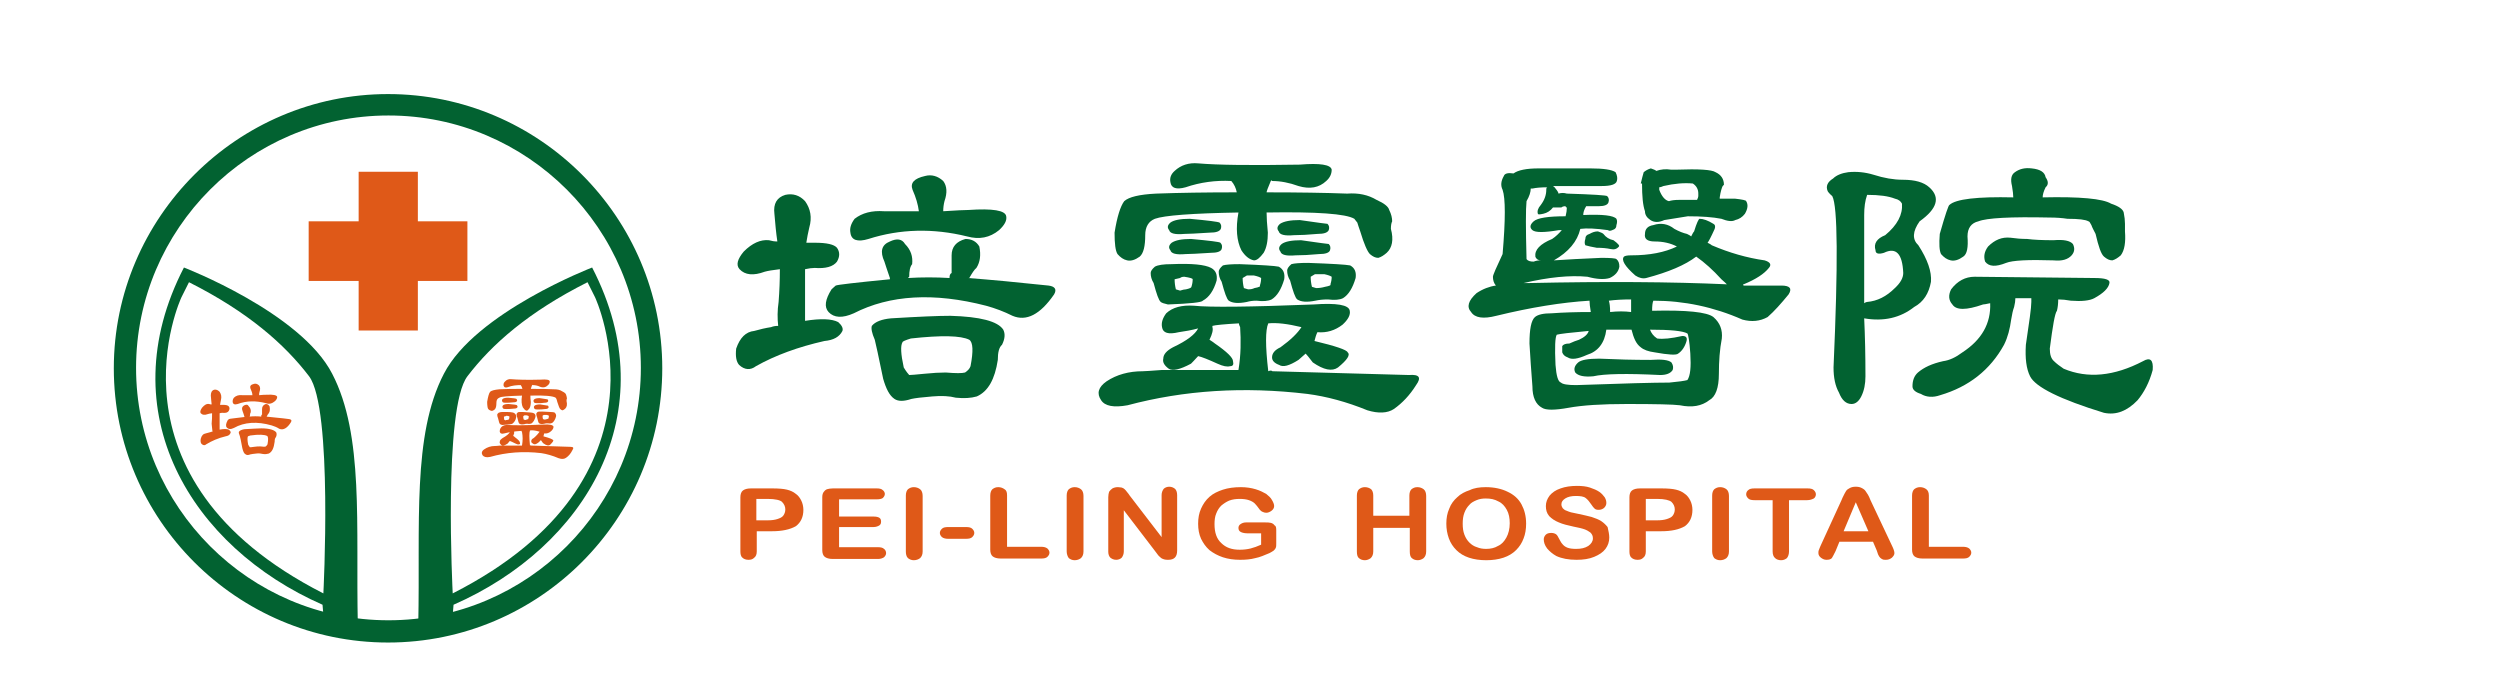 <?xml version="1.0" encoding="utf-8"?>
<!-- Generator: Adobe Illustrator 22.0.1, SVG Export Plug-In . SVG Version: 6.00 Build 0)  -->
<svg version="1.1" id="圖層_1" xmlns="http://www.w3.org/2000/svg" xmlns:xlink="http://www.w3.org/1999/xlink" x="0px" y="0px"
	 viewBox="0 0 595.3 163.9" style="enable-background:new 0 0 595.3 163.9;" xml:space="preserve">
<style type="text/css">
	.st0{fill-rule:evenodd;clip-rule:evenodd;fill:#026231;}
	.st1{fill:#DF5918;}
	.st2{fill-rule:evenodd;clip-rule:evenodd;fill:#DF5918;}
</style>
<g>
	<path class="st0" d="M220.1,89c-2,0.2-3.2,0.3-3.6,0.3c-0.2-0.2-0.7-0.8-1.3-1.8c-0.7-3.2-0.8-5.2-0.3-6c0-0.2,0.7-0.5,2-0.9
		c7.3-0.8,11.9-0.7,13.9,0.3c0.9,0.6,1,2.7,0.3,6.3c-0.2,0.6-0.7,1.1-1.3,1.5c-0.7,0.2-2.2,0.2-4.6,0
		C223.8,88.7,222.1,88.8,220.1,89 M212.2,75.8c-2.2,0.2-3.8,0.8-4.6,1.8c-0.2,0.6,0,1.7,0.7,3.3c0.2,0.8,0.9,3.9,2,9.3
		c0.7,2.4,1.5,4,2.7,4.8c0.9,0.6,2.2,0.6,4,0c0.9-0.2,2.5-0.4,5-0.6c2.2-0.2,4.1-0.1,5.6,0.3c2,0.2,3.6,0.1,5-0.3
		c2.7-1.2,4.3-4.1,5-8.7c0-1.8,0.3-3,1-3.6c0.7-1.4,0.8-2.6,0.3-3.6c-1.3-2-5.5-3.1-12.6-3.3C223.4,75.2,218.8,75.4,212.2,75.8z
		 M226.1,66.2c-3.3-0.2-6.6-0.2-9.9,0c0,0,0.1-0.1,0.3-0.3c0-1.4,0.2-2.4,0.7-3c0.2-1.8-0.3-3.4-1.7-4.8c-0.7-1.2-1.9-1.4-3.6-0.6
		c-2,0.8-2.4,2.4-1.3,4.8c0.2,0.6,0.6,1.9,1.3,3.9c0,0,0,0.1,0,0.3c-8.2,0.8-12.5,1.3-12.9,1.5c-0.2,0.2-0.6,0.5-1,0.9
		c-1.5,2.4-1.8,4.2-0.7,5.4c1.3,1.4,3.3,1.5,6,0.3c8.6-4.4,19.1-5,31.5-1.8c2.2,0.6,4.3,1.4,6.3,2.4c3.3,1.4,6.6-0.3,9.9-5.1
		c0.7-1.2,0.2-1.9-1.3-2.1c-7.5-0.8-13.9-1.4-19.2-1.8c0,0,0.1,0,0.3,0c0.7-1.2,1.2-2,1.7-2.4c0.9-1.4,1.1-3.1,0.7-5.1
		c-0.7-1.2-1.8-1.8-3.3-1.8c-2.2,0.6-3.3,1.9-3.3,3.9c0,0.8,0,2.2,0,4.2C226.2,65.2,226.1,65.6,226.1,66.2z M218.8,50.3
		c-4,0-6.7,0-8.3,0c-2.9-0.2-5.2,0.4-7,1.8c-0.9,1.2-1.2,2.3-1,3.3c0.2,1.8,1.7,2.3,4.3,1.5c7.5-2.4,15.4-2.6,23.5-0.6
		c2.9,0.8,5.4,0.3,7.6-1.5c1.3-1.2,1.9-2.3,1.7-3.3c-0.2-1.4-3.2-1.9-9-1.5c-0.9,0-2.9,0.1-6,0.3c0-0.8,0.1-1.6,0.3-2.4
		c0.7-2,0.6-3.6-0.3-4.8c-1.3-1.2-2.8-1.6-4.3-1.2c-2.7,0.6-3.6,1.7-3,3.3C218.1,47,218.6,48.7,218.8,50.3z M185.3,77.6
		c-0.7,0-1.2,0.1-1.7,0.3c-1.3,0.2-2.6,0.5-4,0.9c-2,0.2-3.4,1.6-4.3,4.2c-0.2,1.8,0,3.1,0.7,3.9c1.3,1.2,2.7,1.3,4,0.3
		c4.6-2.6,10.1-4.6,16.3-6c2.2-0.2,3.6-1,4.3-2.4c0.2-0.6-0.1-1.3-1-2.1c-1.5-0.8-4.2-0.9-7.9-0.3c0-0.6,0-1.4,0-2.4
		c0-2.4,0-5.7,0-9.9c0.9-0.2,1.7-0.3,2.3-0.3c2.6,0.2,4.4-0.3,5.3-1.5c0.7-1.2,0.7-2.3,0-3.3c-0.7-0.8-2.4-1.2-5.3-1.2
		c-0.7,0-1.3,0-2,0c0.2-1.2,0.4-2.4,0.7-3.6c0.7-2.4,0.3-4.5-1-6.3c-1.3-1.4-2.9-1.9-4.7-1.5c-2,0.6-2.9,2.1-2.6,4.5
		c0.2,2.4,0.4,4.6,0.7,6.6c-0.7,0-1.3-0.1-2-0.3c-2-0.2-4,0.7-6,2.7c-1.5,1.8-1.9,3.2-1,4.2c1.3,1.4,3.3,1.6,6,0.6
		c0.7-0.2,1.9-0.4,3.6-0.6c0,2.6-0.1,5.2-0.3,7.8C185.1,73.9,185.1,75.8,185.3,77.6z"/>
	<path class="st0" d="M294.9,88.1c-6,0-12,0-18.2,0c-2.6,0.2-4.2,0.3-4.6,0.3c-3.3,0-6.2,0.8-8.6,2.4c-2,1.4-2.4,2.9-1.3,4.5
		c0.9,1.4,3,1.8,6.3,1.2c13.5-3.6,27.7-4.5,42.8-2.7c4.6,0.6,9.4,1.9,14.3,3.9c2.6,0.8,4.8,0.7,6.3-0.3c2-1.4,3.8-3.3,5.3-5.7
		c1.3-1.8,0.8-2.6-1.7-2.4c-0.7,0-11.5-0.3-32.5-0.9c-0.2-0.2-0.6-0.2-1,0c-0.7-6-0.7-9.8,0-11.4c2-0.2,4.6,0.1,7.9,0.9
		c-0.9,1.4-2.5,3-5,4.8c-1.3,0.6-2,1.4-2,2.4c0,0.8,0.6,1.4,1.7,1.8c0.9,0.6,2.4,0.2,4.6-1.2c0.2-0.2,0.8-0.7,1.7-1.5
		c0.2,0.2,0.8,0.9,1.7,2.1c2.6,1.8,4.6,2.2,6,1.2c2.2-1.8,3-3,2.3-3.6c-0.2-0.6-2.9-1.5-7.9-2.7c0.2-0.8,0.4-1.5,0.7-2.1
		c2.2,0.2,4.2-0.4,6-1.8c1.3-1.2,1.9-2.3,1.7-3.3c-0.2-1.4-3.1-1.9-8.6-1.5c-15.3,0.6-24.8,0.7-28.5,0.3c-2.9-0.2-5.1,0.4-6.6,1.8
		c-0.9,1.2-1.2,2.3-1,3.3c0.2,1.4,1.5,1.8,4,1.2c1.5-0.2,3.1-0.5,4.6-0.9c-0.7,1.4-2.6,2.9-6,4.5c-1.5,0.8-2.3,1.7-2.3,2.7
		c-0.2,0.8,0.2,1.6,1.3,2.4c0.9,0.6,2.7,0.2,5.3-1.2c0.2-0.2,0.8-0.8,1.7-1.8c0.9,0.2,2.4,0.8,4.6,1.8c1.3,0.6,2.3,0.8,3,0.6
		c0.7,0,0.9-0.4,0.7-1.2c0-0.8-1.4-2.2-4.3-4.2c-0.2-0.2-0.7-0.5-1.3-0.9c0.7-1.4,0.9-2.4,0.7-3c0-0.2,0-0.3,0-0.3
		c0.7-0.2,2.8-0.4,6.3-0.6c0,0.2,0.1,0.5,0.3,0.9C295.5,81.1,295.5,84.5,294.9,88.1 M313.4,68.6c-0.7-0.2-1-0.3-1-0.3
		c-0.2-0.8-0.3-1.6-0.3-2.4c0,0,0.3-0.2,1-0.6c0.7,0,1.4,0,2.3,0c0.9,0.2,1.4,0.4,1.7,0.6c0,0.6-0.1,1.2-0.3,1.8
		c0.2,0.2-0.2,0.4-1.3,0.6C314.8,68.5,314.1,68.6,313.4,68.6z M311.5,62.6c-2,0-3.3,0.1-4,0.3c-0.7,0.6-1,1.1-1,1.5
		c0,0.8,0.2,1.6,0.7,2.4c0.7,2.6,1.2,4.1,1.7,4.5c0.9,0.6,2.3,0.7,4.3,0.3c0.9-0.2,1.9-0.3,3-0.3c1.6,0.2,2.8,0.1,3.6-0.3
		c1.3-0.8,2.3-2.4,3-4.8c0.2-1.4-0.2-2.4-1.3-3C320.5,63,317.2,62.8,311.5,62.6z M297.2,68.9c-0.7-0.2-1-0.3-1-0.3
		c-0.2-0.8-0.3-1.6-0.3-2.4c0,0,0.3-0.2,1-0.6c0.2,0,0.8,0,1.7,0c0.9,0.2,1.4,0.4,1.7,0.6c0,0.6-0.1,1.2-0.3,1.8
		c0.2,0.2-0.2,0.4-1.3,0.6C298.3,68.8,297.9,68.9,297.2,68.9z M295.2,62.9c-2,0-3.3,0.1-4,0.3c-0.7,0.6-1,1.1-1,1.5
		c0,0.8,0.2,1.6,0.7,2.4c0.7,2.6,1.2,4.1,1.7,4.5c0.9,0.6,2.3,0.7,4.3,0.3c0.7-0.2,1.4-0.3,2.3-0.3c1.5,0.2,2.8,0.1,3.6-0.3
		c1.3-0.8,2.3-2.4,3-4.8c0.2-1.4-0.2-2.4-1.3-3C303.6,63.3,300.5,63.1,295.2,62.9z M281,69.2c-0.7-0.2-1-0.3-1-0.3
		c-0.2-0.8-0.3-1.6-0.3-2.4c0,0,0.4-0.1,1.3-0.3c0.2-0.2,0.6-0.3,1-0.3c1.3,0.2,2,0.4,2,0.6c0,0.6-0.1,1.2-0.3,1.8
		c0,0.2-0.4,0.4-1.3,0.6C282.1,68.9,281.6,69,281,69.2z M279,62.9c-2,0-3.3,0.2-4,0.6c-0.7,0.6-1,1.1-1,1.5c0,0.8,0.2,1.6,0.7,2.4
		c0.7,2.6,1.2,4.1,1.7,4.5c0.2,0.2,0.8,0.4,1.7,0.6c5.3-0.2,8.1-0.5,8.3-0.9c1.5-0.8,2.6-2.4,3.3-4.8c0.2-1.4-0.2-2.4-1.3-3
		C286.9,63,283.8,62.7,279,62.9z M309.8,57.2c-2.2,0-3.8,0.3-4.6,0.9c-0.7,0.6-0.8,1.2-0.3,1.8c0.2,0.8,1.4,1.1,3.6,0.9
		c1.6,0,3.4-0.1,5.6-0.3c1.5,0,2.4-0.3,2.6-0.9c0.2-0.6,0.1-1.1-0.3-1.5C316.2,58.1,314,57.8,309.8,57.2z M309.5,52.4
		c-2.2,0-3.8,0.3-4.7,0.9c-0.7,0.6-0.8,1.2-0.3,1.8c0.2,0.8,1.4,1.1,3.6,0.9c1.5,0,3.4-0.1,5.6-0.3c1.6,0,2.4-0.3,2.7-0.9
		c0.2-0.6,0.1-1.1-0.3-1.5C315.9,53.3,313.7,53,309.5,52.4z M283.6,56.9c-2.2,0-3.7,0.3-4.6,0.9c-0.7,0.6-0.8,1.2-0.3,1.8
		c0.2,0.8,1.4,1.1,3.6,0.9c0.9,0,2.9-0.1,6-0.3c1.5,0,2.4-0.3,2.6-0.9c0.2-0.6,0.1-1.1-0.3-1.5C290.4,57.6,288,57.3,283.6,56.9z
		 M283.3,52.1c-2.2,0-3.8,0.3-4.6,0.9c-0.7,0.6-0.8,1.2-0.3,1.8c0.2,0.8,1.4,1.1,3.6,0.9c0.9,0,2.9-0.1,6-0.3c1.6,0,2.4-0.3,2.7-0.9
		c0.2-0.6,0.1-1.1-0.3-1.5C290,52.8,287.7,52.5,283.3,52.1z M294.9,50.6c-0.7,3.8-0.4,6.8,0.7,9c0.9,1.4,1.9,2.2,3,2.4
		c0.7,0,1.4-0.6,2.3-1.8c0.7-1.2,1-2.8,1-4.8c-0.2-2-0.3-3.6-0.3-4.8c11.9-0.2,18.9,0.3,20.9,1.5c0,0,0.2,0.3,0.7,0.9
		c0.2,0.6,0.4,1.3,0.7,2.1c0.9,3,1.7,4.8,2.3,5.4c0.7,0.6,1.3,0.9,2,0.9c0.7-0.2,1.3-0.6,2-1.2c1.3-1.2,1.7-3.1,1-5.7
		c0-0.8,0.1-1.4,0.3-1.8c0-0.8-0.2-1.7-0.7-2.7c-0.2-0.8-1.2-1.6-3-2.4c-2-1.2-4.3-1.7-7-1.5c-5.3-0.2-11.7-0.3-19.2-0.3
		c0-0.2,0.3-1.1,1-2.7c0.2-0.2,0.3-0.2,0.3,0c2,0,4.1,0.4,6.3,1.2c2.7,0.8,4.9,0.4,6.6-1.2c0.9-0.8,1.3-1.7,1.3-2.7
		c-0.2-1.2-2.8-1.6-7.6-1.2c-11.5,0.2-19.6,0.1-24.2-0.3c-2.2-0.2-4.1,0.4-5.6,1.8c-0.9,0.8-1.2,1.7-1,2.7c0.2,1.4,1.4,1.8,3.6,1.2
		c3.5-1.2,7.2-1.7,10.9-1.5c0.7,0.8,1.1,1.7,1.3,2.7c-7.3,0-13.7,0.1-19.2,0.3c-4,0.2-6.5,0.8-7.6,1.8c-0.9,1.2-1.7,3.7-2.3,7.5
		c0,2.6,0.2,4.3,0.7,5.1c0.7,0.8,1.4,1.3,2.3,1.5c0.9,0.2,1.9-0.1,3-0.9c0.9-0.8,1.3-2.5,1.3-5.1c0-2,0.8-3.3,2.3-3.9
		C277.2,51.3,283.8,50.8,294.9,50.6z"/>
	<path class="st0" d="M399.7,47.6c-0.9,0-1.7,0.1-2.3,0.3c-0.9-0.2-1.7-1.1-2.3-2.7c0-0.2,0-0.4,0-0.6c0.2,0,0.6-0.1,1-0.3
		c2.6-0.6,5-0.8,7-0.6c0.9,0.6,1.3,1.4,1.3,2.4c0,0,0,0.2,0,0.6c0,0.2-0.1,0.5-0.3,0.9C401.8,47.6,400.3,47.6,399.7,47.6
		 M394.4,40.7c-0.2-0.2-0.7-0.4-1.3-0.6c-0.7,0.2-1.2,0.5-1.7,0.9c-0.2,0.6-0.4,1.5-0.7,2.7c0.2,0,0.3,0,0.3,0c0,3,0.2,5.2,0.7,6.6
		c0,0.8,0.4,1.5,1.3,2.1c0.9,0.6,2,0.6,3.3,0c1.3-0.2,3.2-0.5,5.6-0.9c3.3,0,6,0.2,8,0.6c1.5,0.6,2.6,0.7,3.3,0.3
		c0.9-0.2,1.7-0.7,2.3-1.5c0.7-1.2,0.8-2.2,0.3-3c0-0.2-0.9-0.4-2.7-0.6c-0.2,0-1.4,0-3.6,0c0,0,0-0.1,0-0.3
		c0.2-1.4,0.5-2.3,0.7-2.7c0.2-0.2,0.3-0.3,0.3-0.3c0-1.4-0.7-2.4-2-3c-0.9-0.6-4-0.8-9.3-0.6c-0.7,0-1.1,0-1.3,0
		C396.7,40.2,395.5,40.3,394.4,40.7z M390.7,82.7c0.7,0.6,1.8,1,3.3,1.2c3.3,0.6,5.2,0.7,5.6,0.3c0.9-0.6,1.6-1.6,2-3
		c0.2-0.8-0.1-1.2-1-1.2c-2.7,0.6-4.6,0.8-6,0.6c-0.9-0.6-1.4-1.3-1.7-2.1c4.9,0,7.8,0.3,8.9,0.9c0.2,0.2,0.5,1.8,0.7,4.8
		c0.2,3.2,0,5.3-0.7,6.3c-0.7,0.2-2.1,0.4-4.3,0.6c-3.5,0-10.9,0.2-22.2,0.6c-2,0-3.2-0.2-3.6-0.6c-0.7-0.2-1.1-1.6-1.3-4.2
		c-0.2-4.2-0.1-6.6,0.3-7.2c0.7-0.2,3.2-0.5,7.6-0.9c-0.2,0.8-1,1.5-2.3,2.1c-0.7,0.2-1.4,0.5-2.3,0.9c-0.9,0-1.4,0.2-1.7,0.6
		c0,0.2,0,0.7,0,1.5c0.2,0.6,0.7,1,1.3,1.2c0.9,0.6,2.4,0.4,4.6-0.6c2.6-0.8,4.2-2.8,4.6-6c1.5,0,3.5,0,6,0
		C389,80.5,389.6,81.9,390.7,82.7z M388.4,71.3c0,0.6,0,1.6,0,3c-1.5-0.2-3.2-0.2-5,0c0-1.2-0.1-2.1-0.3-2.7
		C384.6,71.4,386.4,71.3,388.4,71.3z M364.9,44.9c0.9-0.2,2.1-0.3,3.6-0.3c-0.2,0-0.3,0.2-0.3,0.6c0,1.2-0.4,2.4-1.3,3.6
		c-0.7,0.8-0.9,1.5-0.7,2.1c0,0.2,0.4,0.2,1.3,0c0.9-0.2,1.7-0.7,2.3-1.5c0.2,0,0.9,0,2,0c0.2-0.2,0.6-0.3,1-0.3
		c0,0.2,0.1,0.3,0.3,0.3c0,0.6-0.1,1.3-0.3,2.1c-4.2,0-6.7,0.4-7.6,1.2c-0.9,0.8-1,1.5-0.3,2.1c0.7,0.6,2.8,0.6,6.3,0
		c0.2,0,0.4,0,0.7,0c-0.7,0.8-1.4,1.5-2.3,2.1c-2.9,1.2-4.2,2.6-4,4.2c0.2,0.6,0.7,0.9,1.3,0.9c-0.7,0-1.2,0.1-1.7,0.3
		c-0.9,0-1.4-0.2-1.7-0.6c-0.2-7.4-0.2-12,0-13.8c0.7-1.2,1-2.2,1-3C364.5,44.9,364.6,44.9,364.9,44.9z M369.8,44.3
		c0.7,0,4.5,0,11.6,0c2.2,0,3.4-0.4,3.6-1.2c0.2-0.6,0.1-1.3-0.3-2.1c-0.9-0.6-2.9-0.9-6-0.9c-4,0-8.1,0-12.3,0
		c-2.9,0-4.9,0.4-6,1.2l0,0c-1.3-0.2-2.1,0-2.3,0.6c-0.7,1.2-0.8,2.3-0.3,3.3c0.7,2,0.7,7.1,0,15.3c-1.5,3.2-2.3,5-2.3,5.4
		c0,0.8,0.2,1.5,0.7,2.1c-1.5,0.2-3.1,0.8-4.6,1.8c-2,1.8-2.4,3.3-1.3,4.5c0.9,1.4,2.9,1.7,6,0.9c8.2-2,15.6-3.2,22.2-3.6
		c0,0.6,0.1,1.5,0.3,2.7c-3.5,0-6.6,0.1-9.3,0.3c-2,0-3.3,0.3-4,0.9c-0.9,0.8-1.3,2.9-1.3,6.3c0.2,3.2,0.4,6.6,0.7,10.2
		c0,2.6,0.8,4.3,2.3,5.1c0.9,0.6,3,0.6,6.3,0c3.3-0.6,7.9-0.9,13.9-0.9c6.9,0,11,0.1,12.6,0.3c2.9,0.6,5.2,0.2,7-1.2
		c1.5-0.8,2.3-2.9,2.3-6.3c0-3,0.2-5.8,0.7-8.4c0.2-2-0.4-3.7-2-5.1c-1.5-1.2-6.4-1.7-14.6-1.5c0-1.2,0.1-2,0.3-2.4
		c7.3,0,14.4,1.5,21.2,4.5c2.2,0.6,4.2,0.4,6-0.6c1.6-1.4,3.2-3.2,5-5.4c0.9-1.4,0.3-2.1-1.7-2.1c-2,0-5,0-9,0
		c-0.2-0.2-0.2-0.3,0-0.3c2.9-1.2,4.9-2.5,6-3.9c0.7-0.8,0.3-1.4-1-1.8c-4.2-0.6-8.4-1.8-12.6-3.6c-0.2-0.2-0.6-0.4-1-0.6
		c0.2-0.2,0.8-1.3,1.7-3.3c0.2-0.6,0.1-1-0.3-1.2c-1.3-0.8-2.4-1.2-3.3-1.2c-0.2,0-0.7,1-1.3,3c-0.2,0.2-0.4,0.6-0.7,1.2
		c-0.2-0.2-0.6-0.4-1-0.6c-0.9-0.2-1.9-0.6-3-1.2c-1.5-1.2-3.2-1.5-5-0.9c-1.3,0.2-2,0.9-2,2.1c-0.2,1.2,0.6,1.8,2.3,1.8
		c2,0,3.8,0.4,5.3,1.2c-2.9,1.4-6.5,2.1-10.9,2.1c-0.9,0-1.4,0.1-1.7,0.3c-0.7,0.8,0.2,2.3,2.7,4.5c0.9,0.6,1.8,0.8,2.6,0.6
		c5.3-1.4,9.3-3.1,11.9-5.1c2,1.4,4,3.2,6,5.4c0.7,0.6,1.1,1,1.3,1.2c-13.3-0.6-29-0.7-47.1-0.3c-0.7,0-1.1,0-1.3,0
		c6-1.4,11-1.9,15.2-1.5c2.2,0.6,4,0.7,5.3,0.3c1.3-0.6,2.1-1.5,2.3-2.7c0-0.8-0.2-1.4-0.7-1.8c-0.2-0.2-1.4-0.3-3.6-0.3
		c-4.6,0.2-8.4,0.4-11.3,0.6c3.5-2,5.6-4.5,6.3-7.5c1.5-0.2,3.7-0.1,6.6,0.3c0.2,0.2,0.6,0.2,1,0c0.7-0.2,1-0.6,1-1.2
		c0.2-0.6,0.2-1.1,0-1.5c-0.7-0.8-3.3-1.1-7.9-0.9c0-0.6,0.2-1.3,0.7-2.1c0.7,0,1.7,0,3,0c1.3,0,2.1-0.3,2.3-0.9
		c0.2-0.6,0.1-1.1-0.3-1.5c-0.2-0.2-3.4-0.4-9.6-0.6c-0.7-0.2-1.3-0.2-2,0c0-0.2-0.2-0.6-0.7-1.2C370.3,44.7,370.1,44.5,369.8,44.3z
		 M380.8,85.4c-2.6,0-4.3,0.3-5,0.9c-0.9,0.8-1.1,1.6-0.7,2.4c0.7,0.8,2.1,1.1,4.3,0.9c2.6-0.6,7.9-0.7,15.9-0.3
		c1.5,0,2.5-0.4,3-1.2c0.2-0.6,0.1-1.2-0.3-1.8c-0.7-0.6-2.3-0.8-5-0.6C389.1,85.7,385,85.6,380.8,85.4z M381.8,55.7
		c-0.2-0.2-0.7-0.4-1.3-0.6c-0.7,0-1.3,0.2-2,0.6c-0.7,0.2-1,0.6-1,1.2c-0.2,0.6-0.2,1.1,0,1.5c0.7,0.2,1.5,0.4,2.7,0.6
		c1.3,0,2.4,0.1,3.3,0.3c0.9,0.2,1.5,0,2-0.6c0.2-0.2-0.2-0.7-1.3-1.5C383.2,57,382.4,56.5,381.8,55.7z"/>
	<path class="st0" d="M483.7,71c0,0.2,0,0.5,0,0.9c0,1.4-0.5,4.8-1.3,10.2c-0.2,3.2,0.1,5.7,1,7.5c1.3,2.6,7.2,5.5,17.6,8.7
		c2.9,0.6,5.5-0.4,8-3c1.5-1.8,2.8-4.2,3.6-7.2c0.2-2.4-0.6-3.1-2.3-2.1c-6.9,3.6-13.2,4.2-18.9,1.8c-0.9-0.6-1.7-1.2-2.3-1.8
		c-0.7-0.6-1-1.6-1-3c0.7-5.4,1.2-8.4,1.7-9c0.2-0.8,0.3-1.7,0.3-2.7c0.9,0,1.9,0.1,3,0.3c2.6,0.2,4.5,0,5.6-0.6
		c2.2-1.2,3.4-2.4,3.6-3.6c0.2-0.8-1-1.2-3.6-1.2c-18.6-0.2-28.1-0.3-28.5-0.3c-2.2,0-4.1,1-5.6,3c-0.7,1.4-0.6,2.6,0.3,3.6
		c0.9,1.4,3.3,1.4,7.3,0c0.2,0,0.8-0.1,1.7-0.3c0.2,4.8-2,8.7-6.6,11.7c-1.6,1.2-3.1,1.9-4.6,2.1c-2.7,0.6-4.6,1.5-6,2.7
		c-0.9,0.8-1.3,1.9-1.3,3.3c0,0.8,0.7,1.4,2,1.8c1.3,0.8,2.9,0.9,4.6,0.3c6.8-2,11.9-6,15.2-12c0.9-1.8,1.4-3.8,1.7-6
		c0.2-1.2,0.4-2.2,0.7-3c0.2-0.8,0.3-1.5,0.3-2.1C481,71,482.4,71,483.7,71 M478.7,56.6c-2-0.2-3.7,0.5-5.3,2.1
		c-0.9,1.2-1.1,2.4-0.7,3.6c0.9,1.2,2.5,1.3,5,0.3c1.5-0.6,5.3-0.8,11.3-0.6c2,0.2,3.4-0.2,4.3-1.2c0.7-0.8,0.8-1.7,0.3-2.7
		c-0.7-0.8-2.2-1.1-4.6-0.9c-2.7,0-4.8-0.1-6.3-0.3C481.4,56.9,480.1,56.8,478.7,56.6z M479.4,47c-8.6-0.2-13.7,0.4-15.2,1.8
		c-0.2,0-1,2.3-2.3,6.9c-0.2,2.4-0.1,4,0.3,4.8c0.7,0.8,1.4,1.3,2.3,1.5c0.9,0.2,1.9-0.1,3-0.9c0.9-0.6,1.2-2.2,1-4.8
		c0-2,0.9-3.2,2.6-3.6c2-0.8,7.6-1.1,16.9-0.9c1.6,0,3,0.1,4.3,0.3c2.7,0,4.3,0.2,5,0.6c0.2,0,0.4,0.3,0.7,0.9
		c0.2,0.6,0.6,1.3,1,2.1c0.7,3,1.3,4.8,2,5.4c0.7,0.6,1.3,0.9,2,0.9c0.7-0.2,1.3-0.6,2-1.2c0.9-1.2,1.2-3.1,1-5.7c0-0.8,0-1.4,0-1.8
		c0-0.8-0.1-1.7-0.3-2.7c-0.2-0.8-1.2-1.5-3-2.1c-2-1.2-7.4-1.7-16.3-1.5c0-0.6,0.2-1.4,0.7-2.4c0.7-0.6,0.7-1.4,0-2.4
		c-0.2-1.2-1.3-1.9-3.3-2.1c-1.6-0.2-2.9,0.1-4,0.9c-0.9,0.6-1.1,1.7-0.7,3.3C479.3,45.5,479.4,46.4,479.4,47z M443.9,51.2
		c0-1.8,0.2-3.4,0.7-4.8c2.9,0,5.1,0.3,6.6,0.9c0.9,0.2,1.4,0.6,1.7,1.2c0.2,2.6-1.1,5.1-4,7.5c-2,0.8-2.8,2-2.3,3.6
		c0,0.8,0.7,1,2,0.6c2.9-1.4,4.4,0.2,4.6,4.8c0,1.2-0.7,2.4-2,3.6c-2,2-4.2,3.1-6.6,3.3c-0.2,0-0.4,0.1-0.7,0.3
		C443.9,63,443.9,56,443.9,51.2z M436.3,46.7c1.3,2.4,1.4,16,0.3,40.8c0,2.4,0.4,4.4,1.3,6c0.7,1.8,1.7,2.7,3,2.7
		c0.9,0,1.7-0.6,2.3-1.8c0.7-1.4,1-3,1-4.8c0-5-0.1-9.6-0.3-13.8c4.6,0.8,8.6-0.1,11.9-2.7c2.2-1.2,3.5-3.2,4-6
		c0.2-2.4-0.8-5.3-3-8.7c-1.5-1.4-1.4-3.3,0.3-5.7c4.2-3,5-5.7,2.3-8.1c-1.3-1.2-3.4-1.8-6.3-1.8c-2.2,0-4.5-0.4-7-1.2
		c-2-0.6-4-0.8-6-0.6c-1.5,0.2-2.8,0.7-3.6,1.5c-1.3,0.8-1.8,1.8-1.3,3C435.3,45.7,435.6,46.1,436.3,46.7z"/>
	<g>
		<path class="st1" d="M183.8,126.5h-3.6v4.8c0,0.7-0.2,1.2-0.6,1.5c-0.4,0.4-0.8,0.5-1.4,0.5c-0.6,0-1.1-0.2-1.4-0.5
			c-0.4-0.3-0.5-0.9-0.5-1.5v-12.9c0-0.7,0.2-1.3,0.6-1.6c0.4-0.3,1-0.5,1.9-0.5h5.1c1.5,0,2.7,0.1,3.5,0.3c0.8,0.2,1.5,0.5,2.1,1
			c0.6,0.4,1,1,1.3,1.6c0.3,0.6,0.5,1.4,0.5,2.2c0,1.7-0.6,3-1.8,3.9C188.1,126.1,186.2,126.5,183.8,126.5z M182.8,118.8h-2.7v5.1
			h2.7c0.9,0,1.7-0.1,2.3-0.3c0.6-0.2,1.1-0.4,1.4-0.8c0.3-0.4,0.5-0.9,0.5-1.5c0-0.7-0.3-1.3-0.8-1.8
			C185.8,119.1,184.6,118.8,182.8,118.8z"/>
	</g>
	<g>
		<path class="st1" d="M208.8,118.9h-9v4.1h8.2c0.6,0,1.1,0.1,1.4,0.3c0.3,0.2,0.4,0.5,0.4,0.9c0,0.4-0.1,0.7-0.4,0.9
			c-0.3,0.2-0.8,0.4-1.4,0.4h-8.2v4.8h9.3c0.6,0,1.1,0.1,1.4,0.4c0.3,0.2,0.5,0.6,0.5,1c0,0.4-0.2,0.7-0.5,1
			c-0.3,0.2-0.8,0.4-1.4,0.4h-10.8c-0.9,0-1.5-0.2-1.9-0.5c-0.4-0.3-0.6-0.9-0.6-1.6v-12.6c0-0.5,0.1-0.9,0.3-1.2
			c0.2-0.3,0.4-0.5,0.8-0.7c0.4-0.1,0.8-0.2,1.4-0.2h10.5c0.6,0,1.1,0.1,1.4,0.4c0.3,0.2,0.5,0.6,0.5,0.9c0,0.4-0.2,0.7-0.5,1
			C209.9,118.8,209.4,118.9,208.8,118.9z"/>
	</g>
	<g>
		<path class="st1" d="M215.7,131.3V118c0-0.7,0.2-1.2,0.5-1.5c0.4-0.3,0.8-0.5,1.4-0.5c0.6,0,1.1,0.2,1.5,0.5
			c0.4,0.3,0.6,0.9,0.6,1.6v13.2c0,0.7-0.2,1.2-0.6,1.6c-0.4,0.3-0.9,0.5-1.5,0.5c-0.6,0-1-0.2-1.4-0.5
			C215.8,132.5,215.7,131.9,215.7,131.3z"/>
		<path class="st1" d="M230,128.3h-4.2c-0.6,0-1.1-0.1-1.5-0.4c-0.3-0.3-0.5-0.6-0.5-1c0-0.4,0.2-0.7,0.5-1c0.3-0.3,0.8-0.4,1.5-0.4
			h4.2c0.7,0,1.2,0.1,1.5,0.4c0.3,0.3,0.5,0.6,0.5,1c0,0.4-0.2,0.7-0.5,1C231.2,128.2,230.7,128.3,230,128.3z"/>
	</g>
	<g>
		<path class="st1" d="M239.8,118v12.2h8.1c0.6,0,1.1,0.1,1.5,0.4c0.3,0.3,0.5,0.6,0.5,1c0,0.4-0.2,0.7-0.5,1
			c-0.3,0.3-0.8,0.4-1.5,0.4h-9.6c-0.9,0-1.5-0.2-1.9-0.5c-0.4-0.3-0.6-0.9-0.6-1.6V118c0-0.7,0.2-1.2,0.5-1.5
			c0.4-0.3,0.8-0.5,1.4-0.5c0.6,0,1.1,0.2,1.5,0.5C239.7,116.8,239.8,117.3,239.8,118z"/>
	</g>
	<g>
		<path class="st1" d="M254,131.3V118c0-0.7,0.2-1.2,0.5-1.5c0.4-0.3,0.8-0.5,1.4-0.5c0.6,0,1.1,0.2,1.5,0.5
			c0.4,0.3,0.6,0.9,0.6,1.6v13.2c0,0.7-0.2,1.2-0.6,1.6c-0.4,0.3-0.9,0.5-1.5,0.5c-0.6,0-1-0.2-1.4-0.5
			C254.2,132.5,254,131.9,254,131.3z"/>
		<path class="st1" d="M269,118l7.6,9.9v-10c0-0.6,0.2-1.1,0.5-1.5c0.3-0.3,0.8-0.5,1.3-0.5c0.6,0,1,0.2,1.4,0.5
			c0.3,0.3,0.5,0.8,0.5,1.5v13.2c0,1.5-0.7,2.2-2.1,2.2c-0.4,0-0.7,0-1-0.1c-0.3-0.1-0.6-0.2-0.8-0.4s-0.5-0.4-0.7-0.7
			c-0.2-0.3-0.4-0.5-0.6-0.8l-7.5-9.8v9.8c0,0.6-0.2,1.1-0.5,1.5c-0.3,0.3-0.8,0.5-1.3,0.5c-0.6,0-1-0.2-1.4-0.5
			c-0.3-0.3-0.5-0.8-0.5-1.4v-13c0-0.5,0.1-1,0.2-1.3c0.2-0.3,0.5-0.6,0.8-0.8c0.4-0.2,0.8-0.3,1.3-0.3c0.4,0,0.7,0.1,0.9,0.1
			c0.3,0.1,0.5,0.2,0.7,0.4c0.2,0.2,0.4,0.4,0.6,0.7C268.6,117.4,268.8,117.7,269,118z"/>
	</g>
	<g>
		<path class="st1" d="M303.9,126.2v3.2c0,0.4,0,0.8-0.1,1c-0.1,0.3-0.3,0.5-0.5,0.7c-0.3,0.2-0.6,0.4-1,0.6c-1.2,0.5-2.3,1-3.4,1.2
			c-1.1,0.3-2.3,0.4-3.6,0.4c-1.5,0-2.9-0.2-4.1-0.6c-1.2-0.4-2.3-1-3.2-1.7c-0.9-0.8-1.5-1.7-2-2.7c-0.5-1.1-0.7-2.3-0.7-3.6
			c0-1.3,0.2-2.5,0.7-3.6c0.5-1.1,1.1-2,2-2.8c0.9-0.8,2-1.3,3.2-1.7s2.7-0.6,4.3-0.6c1.3,0,2.5,0.2,3.5,0.5c1,0.3,1.8,0.7,2.5,1.1
			c0.6,0.5,1.1,0.9,1.4,1.5c0.3,0.5,0.5,1,0.5,1.4c0,0.4-0.2,0.8-0.6,1.1c-0.4,0.3-0.8,0.5-1.3,0.5c-0.3,0-0.6-0.1-0.8-0.2
			c-0.3-0.1-0.5-0.3-0.7-0.5c-0.5-0.7-0.9-1.2-1.2-1.5c-0.3-0.3-0.8-0.6-1.4-0.8c-0.6-0.2-1.3-0.3-2.2-0.3c-0.9,0-1.7,0.1-2.5,0.4
			c-0.7,0.3-1.3,0.7-1.9,1.2c-0.5,0.5-0.9,1.1-1.2,1.9c-0.3,0.7-0.4,1.6-0.4,2.5c0,2,0.5,3.5,1.6,4.5c1.1,1.1,2.5,1.6,4.4,1.6
			c0.9,0,1.8-0.1,2.6-0.3c0.8-0.2,1.6-0.5,2.5-0.9v-2.7h-3.1c-0.7,0-1.3-0.1-1.7-0.3c-0.4-0.2-0.6-0.5-0.6-1c0-0.4,0.2-0.7,0.5-0.9
			c0.3-0.2,0.7-0.4,1.3-0.4h4.5c0.6,0,1,0,1.4,0.1c0.4,0.1,0.7,0.3,0.9,0.6C303.8,125.2,303.9,125.6,303.9,126.2z"/>
	</g>
	<g>
		<path class="st1" d="M327,118v4.8h8.6V118c0-0.7,0.2-1.2,0.5-1.5c0.4-0.3,0.8-0.5,1.4-0.5c0.6,0,1.1,0.2,1.5,0.5
			c0.4,0.3,0.6,0.9,0.6,1.6v13.2c0,0.7-0.2,1.2-0.6,1.6c-0.4,0.3-0.9,0.5-1.4,0.5c-0.6,0-1.1-0.2-1.4-0.5c-0.4-0.3-0.5-0.9-0.5-1.6
			v-5.6H327v5.6c0,0.7-0.2,1.2-0.6,1.6c-0.4,0.3-0.9,0.5-1.4,0.5c-0.6,0-1.1-0.2-1.4-0.5c-0.4-0.3-0.5-0.9-0.5-1.6V118
			c0-0.7,0.2-1.2,0.5-1.5c0.4-0.3,0.8-0.5,1.4-0.5c0.6,0,1.1,0.2,1.5,0.5C326.8,116.8,327,117.3,327,118z"/>
	</g>
	<g>
		<path class="st1" d="M353.8,116c2,0,3.8,0.4,5.2,1.1c1.5,0.7,2.6,1.7,3.3,3c0.7,1.3,1.1,2.8,1.1,4.6c0,1.3-0.2,2.5-0.6,3.5
			c-0.4,1.1-1,2-1.8,2.8c-0.8,0.8-1.8,1.4-3,1.8c-1.2,0.4-2.6,0.6-4.1,0.6c-1.5,0-2.9-0.2-4.1-0.6c-1.2-0.4-2.2-1-3-1.8
			c-0.8-0.8-1.4-1.7-1.8-2.8c-0.4-1.1-0.6-2.3-0.6-3.5c0-1.3,0.2-2.5,0.7-3.6c0.4-1.1,1.1-2,1.9-2.7c0.8-0.8,1.8-1.3,3-1.7
			C351,116.2,352.3,116,353.8,116z M359.5,124.6c0-1.2-0.2-2.3-0.7-3.2c-0.5-0.9-1.1-1.6-2-2c-0.9-0.5-1.8-0.7-3-0.7
			c-0.8,0-1.5,0.1-2.2,0.4c-0.7,0.3-1.3,0.6-1.7,1.1c-0.5,0.5-0.9,1.1-1.2,1.9c-0.3,0.8-0.4,1.6-0.4,2.6c0,1,0.1,1.8,0.4,2.6
			c0.3,0.8,0.7,1.4,1.2,1.9c0.5,0.5,1.1,0.9,1.8,1.1c0.7,0.3,1.4,0.4,2.2,0.4c1,0,2-0.2,2.8-0.7c0.9-0.4,1.5-1.1,2-2
			C359.2,127.1,359.5,125.9,359.5,124.6z"/>
	</g>
	<g>
		<path class="st1" d="M383.2,128c0,1-0.3,1.9-0.9,2.7c-0.6,0.8-1.5,1.4-2.7,1.9c-1.2,0.5-2.6,0.7-4.2,0.7c-1.9,0-3.5-0.3-4.8-0.9
			c-0.9-0.5-1.6-1.1-2.2-1.8c-0.6-0.8-0.8-1.5-0.8-2.2c0-0.4,0.2-0.8,0.5-1.1c0.3-0.3,0.8-0.4,1.3-0.4c0.4,0,0.8,0.1,1.1,0.3
			c0.3,0.2,0.5,0.6,0.7,1c0.3,0.5,0.5,1,0.8,1.3c0.3,0.4,0.7,0.7,1.2,0.9c0.5,0.2,1.2,0.3,2.1,0.3c1.2,0,2.1-0.2,2.9-0.7
			c0.7-0.5,1.1-1.1,1.1-1.8c0-0.6-0.2-1-0.6-1.4c-0.4-0.3-0.9-0.6-1.5-0.8c-0.6-0.2-1.5-0.4-2.5-0.6c-1.4-0.3-2.6-0.6-3.5-1
			c-1-0.4-1.7-0.9-2.3-1.5c-0.6-0.7-0.8-1.5-0.8-2.4c0-0.9,0.3-1.7,0.9-2.5c0.6-0.7,1.4-1.3,2.6-1.7c1.1-0.4,2.4-0.6,3.9-0.6
			c1.2,0,2.2,0.1,3.1,0.4c0.9,0.3,1.6,0.6,2.2,1c0.6,0.4,1,0.9,1.3,1.3c0.3,0.5,0.4,0.9,0.4,1.4c0,0.4-0.2,0.8-0.5,1.1
			c-0.3,0.3-0.8,0.5-1.3,0.5c-0.5,0-0.8-0.1-1-0.3c-0.2-0.2-0.5-0.5-0.8-1c-0.4-0.6-0.8-1.1-1.3-1.5c-0.5-0.4-1.3-0.5-2.4-0.5
			c-1,0-1.9,0.2-2.5,0.6c-0.6,0.4-0.9,0.8-0.9,1.4c0,0.3,0.1,0.6,0.3,0.9c0.2,0.2,0.5,0.5,0.9,0.6c0.4,0.2,0.8,0.3,1.1,0.4
			c0.4,0.1,1,0.2,1.9,0.4c1.1,0.2,2.1,0.5,3,0.7c0.9,0.3,1.7,0.6,2.3,1c0.6,0.4,1.1,0.9,1.5,1.4C383,126.4,383.2,127.2,383.2,128z"
			/>
	</g>
	<g>
		<path class="st1" d="M395.5,126.5h-3.6v4.8c0,0.7-0.2,1.2-0.6,1.5c-0.4,0.4-0.8,0.5-1.4,0.5c-0.6,0-1.1-0.2-1.4-0.5
			c-0.4-0.3-0.5-0.9-0.5-1.5v-12.9c0-0.7,0.2-1.3,0.6-1.6c0.4-0.3,1-0.5,1.9-0.5h5.1c1.5,0,2.7,0.1,3.5,0.3c0.8,0.2,1.5,0.5,2.1,1
			c0.6,0.4,1,1,1.3,1.6c0.3,0.6,0.5,1.4,0.5,2.2c0,1.7-0.6,3-1.8,3.9C399.8,126.1,398,126.5,395.5,126.5z M394.6,118.8h-2.7v5.1h2.7
			c0.9,0,1.7-0.1,2.3-0.3c0.6-0.2,1.1-0.4,1.4-0.8c0.3-0.4,0.5-0.9,0.5-1.5c0-0.7-0.3-1.3-0.8-1.8
			C397.5,119.1,396.4,118.8,394.6,118.8z"/>
	</g>
	<g>
		<path class="st1" d="M407.7,131.3V118c0-0.7,0.2-1.2,0.5-1.5c0.4-0.3,0.8-0.5,1.4-0.5c0.6,0,1.1,0.2,1.5,0.5
			c0.4,0.3,0.6,0.9,0.6,1.6v13.2c0,0.7-0.2,1.2-0.6,1.6c-0.4,0.3-0.9,0.5-1.5,0.5c-0.6,0-1-0.2-1.4-0.5
			C407.9,132.5,407.7,131.9,407.7,131.3z"/>
		<path class="st1" d="M430.3,119.1h-4.3v12.2c0,0.7-0.2,1.2-0.5,1.6c-0.4,0.3-0.8,0.5-1.4,0.5c-0.6,0-1.1-0.2-1.4-0.5
			c-0.4-0.3-0.6-0.9-0.6-1.6v-12.2h-4.3c-0.7,0-1.2-0.1-1.5-0.4c-0.3-0.3-0.5-0.6-0.5-1c0-0.4,0.2-0.8,0.5-1
			c0.3-0.3,0.8-0.4,1.5-0.4h12.6c0.7,0,1.2,0.1,1.5,0.4s0.5,0.6,0.5,1c0,0.4-0.2,0.8-0.5,1C431.5,118.9,431,119.1,430.3,119.1z"/>
	</g>
	<g>
		<path class="st1" d="M446.9,131.1l-0.9-2.1h-8l-0.9,2.2c-0.4,0.8-0.7,1.4-0.9,1.7c-0.3,0.3-0.7,0.4-1.3,0.4
			c-0.5,0-0.9-0.2-1.3-0.5c-0.4-0.3-0.6-0.7-0.6-1.1c0-0.2,0-0.5,0.1-0.7c0.1-0.2,0.2-0.6,0.4-1l5-10.9c0.1-0.3,0.3-0.7,0.5-1.1
			c0.2-0.4,0.4-0.8,0.6-1.1c0.2-0.3,0.5-0.5,0.9-0.7c0.4-0.2,0.8-0.3,1.4-0.3c0.6,0,1,0.1,1.4,0.3c0.4,0.2,0.7,0.4,0.9,0.7
			c0.2,0.3,0.4,0.6,0.6,0.9c0.2,0.3,0.4,0.8,0.6,1.3l5.1,10.8c0.4,0.8,0.6,1.4,0.6,1.8c0,0.4-0.2,0.7-0.6,1.1
			c-0.4,0.3-0.8,0.5-1.4,0.5c-0.3,0-0.6,0-0.8-0.1c-0.2-0.1-0.4-0.2-0.6-0.4c-0.2-0.2-0.3-0.4-0.5-0.8
			C447.1,131.7,447,131.4,446.9,131.1z M439,126.5h5.9l-3-6.9L439,126.5z"/>
	</g>
	<g>
		<path class="st1" d="M459.3,118v12.2h8.1c0.6,0,1.1,0.1,1.5,0.4c0.3,0.3,0.5,0.6,0.5,1c0,0.4-0.2,0.7-0.5,1
			c-0.3,0.3-0.8,0.4-1.5,0.4h-9.6c-0.9,0-1.5-0.2-1.9-0.5c-0.4-0.3-0.6-0.9-0.6-1.6V118c0-0.7,0.2-1.2,0.5-1.5
			c0.4-0.3,0.8-0.5,1.4-0.5c0.6,0,1.1,0.2,1.5,0.5C459.1,116.8,459.3,117.3,459.3,118z"/>
	</g>
	<polyline class="st2" points="85.4,78.7 85.4,40.9 99.5,40.9 99.5,78.7 	"/>
	<polyline class="st2" points="73.5,52.7 111.3,52.7 111.3,66.9 73.5,66.9 	"/>
	<path class="st0" d="M77,141.3c0,0,2.3-44.1-3.4-51.7C67.8,82,59.1,74.3,45,67.2l-1.8,3.6C43.2,70.8,23,113.8,77,141.3 M43.8,63.7
		c0,0,27.8,10.7,35.3,25.3c7.6,14.6,5.6,36,6.1,59.6l-8.2-2.2l-0.2-2.4C45.6,130.3,25.9,98.3,43.8,63.7z"/>
	<path class="st0" d="M107.8,141.3c0,0-2.3-44.1,3.5-51.7c5.8-7.6,14.5-15.3,28.6-22.4l1.8,3.6C141.7,70.8,161.9,113.8,107.8,141.3
		 M141,63.7c0,0-27.8,10.7-35.3,25.3c-7.6,14.6-5.6,36-6.1,59.6l8.2-2.2l0.2-2.4C139.3,130.3,158.9,98.3,141,63.7z"/>
	<path class="st2" d="M60.5,106.4c-0.6,0.1-0.9,0.1-1,0.1c-0.1-0.1-0.2-0.3-0.4-0.6c-0.2-1-0.2-1.6-0.1-1.9c0-0.1,0.2-0.2,0.6-0.3
		c2.1-0.3,3.4-0.2,4,0.1c0.3,0.2,0.3,0.9,0.1,2c-0.1,0.2-0.2,0.3-0.4,0.5c-0.2,0.1-0.6,0.1-1.3,0C61.5,106.3,61.1,106.3,60.5,106.4
		 M58.2,102.2c-0.6,0.1-1.1,0.3-1.3,0.6c-0.1,0.2,0,0.5,0.2,1c0.1,0.3,0.3,1.2,0.6,2.9c0.2,0.8,0.4,1.3,0.8,1.5
		c0.3,0.2,0.6,0.2,1.1,0c0.3-0.1,0.7-0.1,1.4-0.2c0.6-0.1,1.2,0,1.6,0.1c0.6,0.1,1,0,1.4-0.1c0.8-0.4,1.2-1.3,1.4-2.8
		c0-0.6,0.1-0.9,0.3-1.1c0.2-0.4,0.2-0.8,0.1-1.1c-0.4-0.6-1.6-1-3.6-1C61.5,102,60.1,102.1,58.2,102.2z M62.2,99.2
		c-0.9-0.1-1.9-0.1-2.8,0c0,0,0,0,0.1-0.1c0-0.4,0.1-0.8,0.2-0.9c0.1-0.6-0.1-1.1-0.5-1.5c-0.2-0.4-0.5-0.4-1-0.2
		c-0.6,0.3-0.7,0.8-0.4,1.5c0.1,0.2,0.2,0.6,0.4,1.2c0,0,0,0,0,0.1c-2.3,0.3-3.6,0.4-3.7,0.5c-0.1,0.1-0.2,0.2-0.3,0.3
		c-0.4,0.8-0.5,1.3-0.2,1.7c0.4,0.4,0.9,0.5,1.7,0.1c2.5-1.4,5.5-1.6,9-0.6c0.6,0.2,1.2,0.4,1.8,0.8c0.9,0.4,1.9-0.1,2.8-1.6
		c0.2-0.4,0.1-0.6-0.4-0.7c-2.1-0.3-4-0.4-5.5-0.6c0,0,0,0,0.1,0c0.2-0.4,0.3-0.6,0.5-0.8c0.3-0.4,0.3-1,0.2-1.6
		c-0.2-0.4-0.5-0.6-0.9-0.6c-0.6,0.2-0.9,0.6-0.9,1.2c0,0.3,0,0.7,0,1.3C62.2,98.8,62.2,99,62.2,99.2z M60.1,94.1
		c-1.1,0-1.9,0-2.4,0c-0.8-0.1-1.5,0.1-2,0.6c-0.3,0.4-0.3,0.7-0.3,1c0.1,0.6,0.5,0.7,1.2,0.5c2.1-0.8,4.4-0.8,6.7-0.2
		c0.8,0.3,1.5,0.1,2.2-0.5c0.4-0.4,0.5-0.7,0.5-1c-0.1-0.4-0.9-0.6-2.6-0.5c-0.3,0-0.8,0-1.7,0.1c0-0.3,0-0.5,0.1-0.8
		c0.2-0.6,0.2-1.1-0.1-1.5c-0.4-0.4-0.8-0.5-1.2-0.4c-0.8,0.2-1,0.5-0.9,1C59.9,93.1,60.1,93.6,60.1,94.1z M50.6,102.8
		c-0.2,0-0.3,0-0.5,0.1c-0.4,0.1-0.8,0.2-1.1,0.3c-0.6,0.1-1,0.5-1.2,1.3c-0.1,0.6,0,1,0.2,1.2c0.4,0.4,0.8,0.4,1.1,0.1
		c1.3-0.8,2.9-1.5,4.6-1.9c0.6-0.1,1-0.3,1.2-0.8c0.1-0.2,0-0.4-0.3-0.7c-0.4-0.3-1.2-0.3-2.3-0.1c0-0.2,0-0.4,0-0.8
		c0-0.8,0-1.8,0-3.1c0.3-0.1,0.5-0.1,0.7-0.1c0.8,0.1,1.3-0.1,1.5-0.5c0.2-0.4,0.2-0.7,0-1c-0.2-0.3-0.7-0.4-1.5-0.4
		c-0.2,0-0.4,0-0.6,0c0.1-0.4,0.1-0.8,0.2-1.1c0.2-0.8,0.1-1.4-0.3-2c-0.4-0.4-0.8-0.6-1.3-0.5c-0.6,0.2-0.8,0.7-0.8,1.4
		c0.1,0.8,0.1,1.5,0.2,2.1c-0.2,0-0.4,0-0.6-0.1c-0.6-0.1-1.1,0.2-1.7,0.9c-0.4,0.6-0.5,1-0.3,1.3c0.4,0.4,0.9,0.5,1.7,0.2
		c0.2-0.1,0.5-0.1,1-0.2c0,0.8,0,1.6-0.1,2.5C50.5,101.6,50.5,102.2,50.6,102.8z"/>
	<path class="st2" d="M124.3,106.1c-1.7,0-3.4,0-5.2,0c-0.8,0.1-1.2,0.1-1.3,0.1c-0.9,0-1.8,0.3-2.5,0.8c-0.6,0.4-0.7,0.9-0.4,1.4
		c0.3,0.4,0.9,0.6,1.8,0.4c3.9-1.1,7.9-1.4,12.2-0.9c1.3,0.2,2.7,0.6,4.1,1.2c0.8,0.3,1.4,0.2,1.8-0.1c0.6-0.4,1.1-1,1.5-1.8
		c0.4-0.6,0.2-0.8-0.5-0.8c-0.2,0-3.3-0.1-9.3-0.3c-0.1-0.1-0.2-0.1-0.3,0c-0.2-1.9-0.2-3.1,0-3.6c0.6-0.1,1.3,0,2.3,0.3
		c-0.3,0.4-0.7,0.9-1.4,1.5c-0.4,0.2-0.6,0.4-0.6,0.8c0,0.3,0.2,0.4,0.5,0.6c0.3,0.2,0.7,0.1,1.3-0.4c0.1-0.1,0.2-0.2,0.5-0.5
		c0.1,0.1,0.2,0.3,0.5,0.7c0.8,0.6,1.3,0.7,1.7,0.4c0.6-0.6,0.9-1,0.7-1.1c-0.1-0.2-0.8-0.5-2.3-0.9c0.1-0.3,0.1-0.5,0.2-0.7
		c0.6,0.1,1.2-0.1,1.7-0.6c0.4-0.4,0.5-0.7,0.5-1c-0.1-0.4-0.9-0.6-2.5-0.5c-4.4,0.2-7.1,0.2-8.1,0.1c-0.8-0.1-1.5,0.1-1.9,0.6
		c-0.3,0.4-0.3,0.7-0.3,1c0.1,0.4,0.4,0.6,1.1,0.4c0.4-0.1,0.9-0.2,1.3-0.3c-0.2,0.4-0.8,0.9-1.7,1.4c-0.4,0.3-0.7,0.5-0.7,0.9
		c-0.1,0.3,0.1,0.5,0.4,0.8c0.3,0.2,0.8,0.1,1.5-0.4c0.1-0.1,0.2-0.3,0.5-0.6c0.3,0.1,0.7,0.3,1.3,0.6c0.4,0.2,0.7,0.3,0.9,0.2
		c0.2,0,0.3-0.1,0.2-0.4c0-0.3-0.4-0.7-1.2-1.3c-0.1-0.1-0.2-0.2-0.4-0.3c0.2-0.4,0.3-0.8,0.2-0.9c0-0.1,0-0.1,0-0.1
		c0.2-0.1,0.8-0.1,1.8-0.2c0,0.1,0,0.2,0.1,0.3C124.5,103.9,124.5,104.9,124.3,106.1 M129.6,99.9c-0.2-0.1-0.3-0.1-0.3-0.1
		c-0.1-0.3-0.1-0.5-0.1-0.8c0,0,0.1-0.1,0.3-0.2c0.2,0,0.4,0,0.7,0c0.3,0.1,0.4,0.1,0.5,0.2c0,0.2,0,0.4-0.1,0.6
		c0.1,0.1-0.1,0.1-0.4,0.2C130,99.9,129.8,99.9,129.6,99.9z M129.1,98c-0.6,0-0.9,0-1.1,0.1c-0.2,0.2-0.3,0.3-0.3,0.5
		c0,0.3,0.1,0.5,0.2,0.8c0.2,0.8,0.3,1.3,0.5,1.4c0.3,0.2,0.7,0.2,1.2,0.1c0.3-0.1,0.5-0.1,0.9-0.1c0.4,0.1,0.8,0,1-0.1
		c0.4-0.3,0.7-0.8,0.9-1.5c0.1-0.4-0.1-0.8-0.4-1C131.7,98.1,130.7,98.1,129.1,98z M125,100c-0.2-0.1-0.3-0.1-0.3-0.1
		c-0.1-0.3-0.1-0.5-0.1-0.8c0,0,0.1-0.1,0.3-0.2c0.1,0,0.2,0,0.5,0c0.3,0.1,0.4,0.1,0.5,0.2c0,0.2,0,0.4-0.1,0.6
		c0.1,0.1-0.1,0.1-0.4,0.2C125.3,100,125.2,100,125,100z M124.4,98.1c-0.6,0-1,0-1.1,0.1c-0.2,0.2-0.3,0.3-0.3,0.5
		c0,0.3,0.1,0.5,0.2,0.8c0.2,0.8,0.3,1.3,0.5,1.4c0.3,0.2,0.7,0.2,1.2,0.1c0.2-0.1,0.4-0.1,0.7-0.1c0.4,0.1,0.8,0,1-0.1
		c0.4-0.3,0.7-0.8,0.9-1.5c0.1-0.4-0.1-0.8-0.4-0.9C126.8,98.2,125.9,98.2,124.4,98.1z M120.4,100.1c-0.2-0.1-0.3-0.1-0.3-0.1
		c-0.1-0.3-0.1-0.5-0.1-0.8c0,0,0.1,0,0.4-0.1c0.1-0.1,0.2-0.1,0.3-0.1c0.4,0.1,0.6,0.1,0.6,0.2c0,0.2,0,0.4-0.1,0.6
		c0,0.1-0.1,0.1-0.4,0.2C120.7,100,120.5,100,120.4,100.1z M119.8,98.1c-0.6,0-0.9,0.1-1.1,0.2c-0.2,0.2-0.3,0.3-0.3,0.5
		c0,0.3,0.1,0.5,0.2,0.8c0.2,0.8,0.3,1.3,0.5,1.4c0.1,0.1,0.2,0.1,0.5,0.2c1.5-0.1,2.3-0.2,2.4-0.3c0.4-0.3,0.8-0.8,0.9-1.5
		c0.1-0.4-0.1-0.8-0.4-1C122.1,98.1,121.2,98.1,119.8,98.1z M128.6,96.3c-0.6,0-1.1,0.1-1.3,0.3c-0.2,0.2-0.2,0.4-0.1,0.6
		c0.1,0.3,0.4,0.3,1,0.3c0.4,0,1,0,1.6-0.1c0.4,0,0.7-0.1,0.8-0.3c0.1-0.2,0-0.3-0.1-0.5C130.4,96.6,129.8,96.5,128.6,96.3z
		 M128.5,94.8c-0.6,0-1.1,0.1-1.3,0.3c-0.2,0.2-0.2,0.4-0.1,0.6c0.1,0.3,0.4,0.3,1,0.3c0.4,0,1,0,1.6-0.1c0.4,0,0.7-0.1,0.8-0.3
		c0.1-0.2,0-0.3-0.1-0.5C130.3,95.1,129.7,95,128.5,94.8z M121.1,96.2c-0.6,0-1.1,0.1-1.3,0.3c-0.2,0.2-0.2,0.4-0.1,0.6
		c0.1,0.3,0.4,0.3,1,0.3c0.3,0,0.8,0,1.7-0.1c0.4,0,0.7-0.1,0.8-0.3c0.1-0.2,0-0.3-0.1-0.5C123,96.4,122.4,96.3,121.1,96.2z
		 M121,94.7c-0.6,0-1.1,0.1-1.3,0.3c-0.2,0.2-0.2,0.4-0.1,0.6c0.1,0.3,0.4,0.3,1,0.3c0.3,0,0.8,0,1.7-0.1c0.4,0,0.7-0.1,0.8-0.3
		c0.1-0.2,0-0.3-0.1-0.5C122.9,94.9,122.3,94.8,121,94.7z M124.3,94.2c-0.2,1.2-0.1,2.2,0.2,2.8c0.3,0.4,0.5,0.7,0.9,0.8
		c0.2,0,0.4-0.2,0.7-0.6c0.2-0.4,0.3-0.9,0.3-1.5c-0.1-0.6-0.1-1.1-0.1-1.5c3.4-0.1,5.4,0.1,6,0.5c0,0,0.1,0.1,0.2,0.3
		c0.1,0.2,0.1,0.4,0.2,0.7c0.3,0.9,0.5,1.5,0.7,1.7c0.2,0.2,0.4,0.3,0.6,0.3c0.2-0.1,0.4-0.2,0.6-0.4c0.4-0.4,0.5-1,0.3-1.8
		c0-0.3,0-0.4,0.1-0.6c0-0.3-0.1-0.5-0.2-0.9c-0.1-0.3-0.3-0.5-0.9-0.8c-0.6-0.4-1.2-0.5-2-0.5c-1.5-0.1-3.3-0.1-5.5-0.1
		c0-0.1,0.1-0.3,0.3-0.9c0.1-0.1,0.1-0.1,0.1,0c0.6,0,1.2,0.1,1.8,0.4c0.8,0.3,1.4,0.1,1.9-0.4c0.3-0.3,0.4-0.5,0.4-0.9
		c-0.1-0.4-0.8-0.5-2.2-0.4c-3.3,0.1-5.6,0-6.9-0.1c-0.6-0.1-1.2,0.1-1.6,0.6c-0.3,0.3-0.3,0.5-0.3,0.9c0.1,0.4,0.4,0.6,1,0.4
		c1-0.4,2.1-0.5,3.1-0.5c0.2,0.3,0.3,0.5,0.4,0.9c-2.1,0-3.9,0-5.5,0.1c-1.1,0.1-1.9,0.3-2.2,0.6c-0.3,0.4-0.5,1.2-0.7,2.4
		c0,0.8,0.1,1.4,0.2,1.6c0.2,0.3,0.4,0.4,0.7,0.5c0.3,0.1,0.5,0,0.9-0.3c0.3-0.3,0.4-0.8,0.4-1.6c0-0.6,0.2-1,0.7-1.2
		C119.3,94.4,121.2,94.3,124.3,94.2z"/>
	<path class="st0" d="M92.5,27.5c33.1,0,60.1,27,60.1,60.1c0,33.1-27,60.1-60.1,60.1c-33.1,0-60.1-27-60.1-60.1
		C32.4,54.5,59.4,27.5,92.5,27.5 M92.4,22.4c36,0,65.3,29.3,65.3,65.3c0,36-29.3,65.3-65.3,65.3c-36,0-65.3-29.3-65.3-65.3
		C27.1,51.8,56.5,22.4,92.4,22.4z"/>
</g>
<g>
</g>
<g>
</g>
<g>
</g>
<g>
</g>
<g>
</g>
<g>
</g>
</svg>
